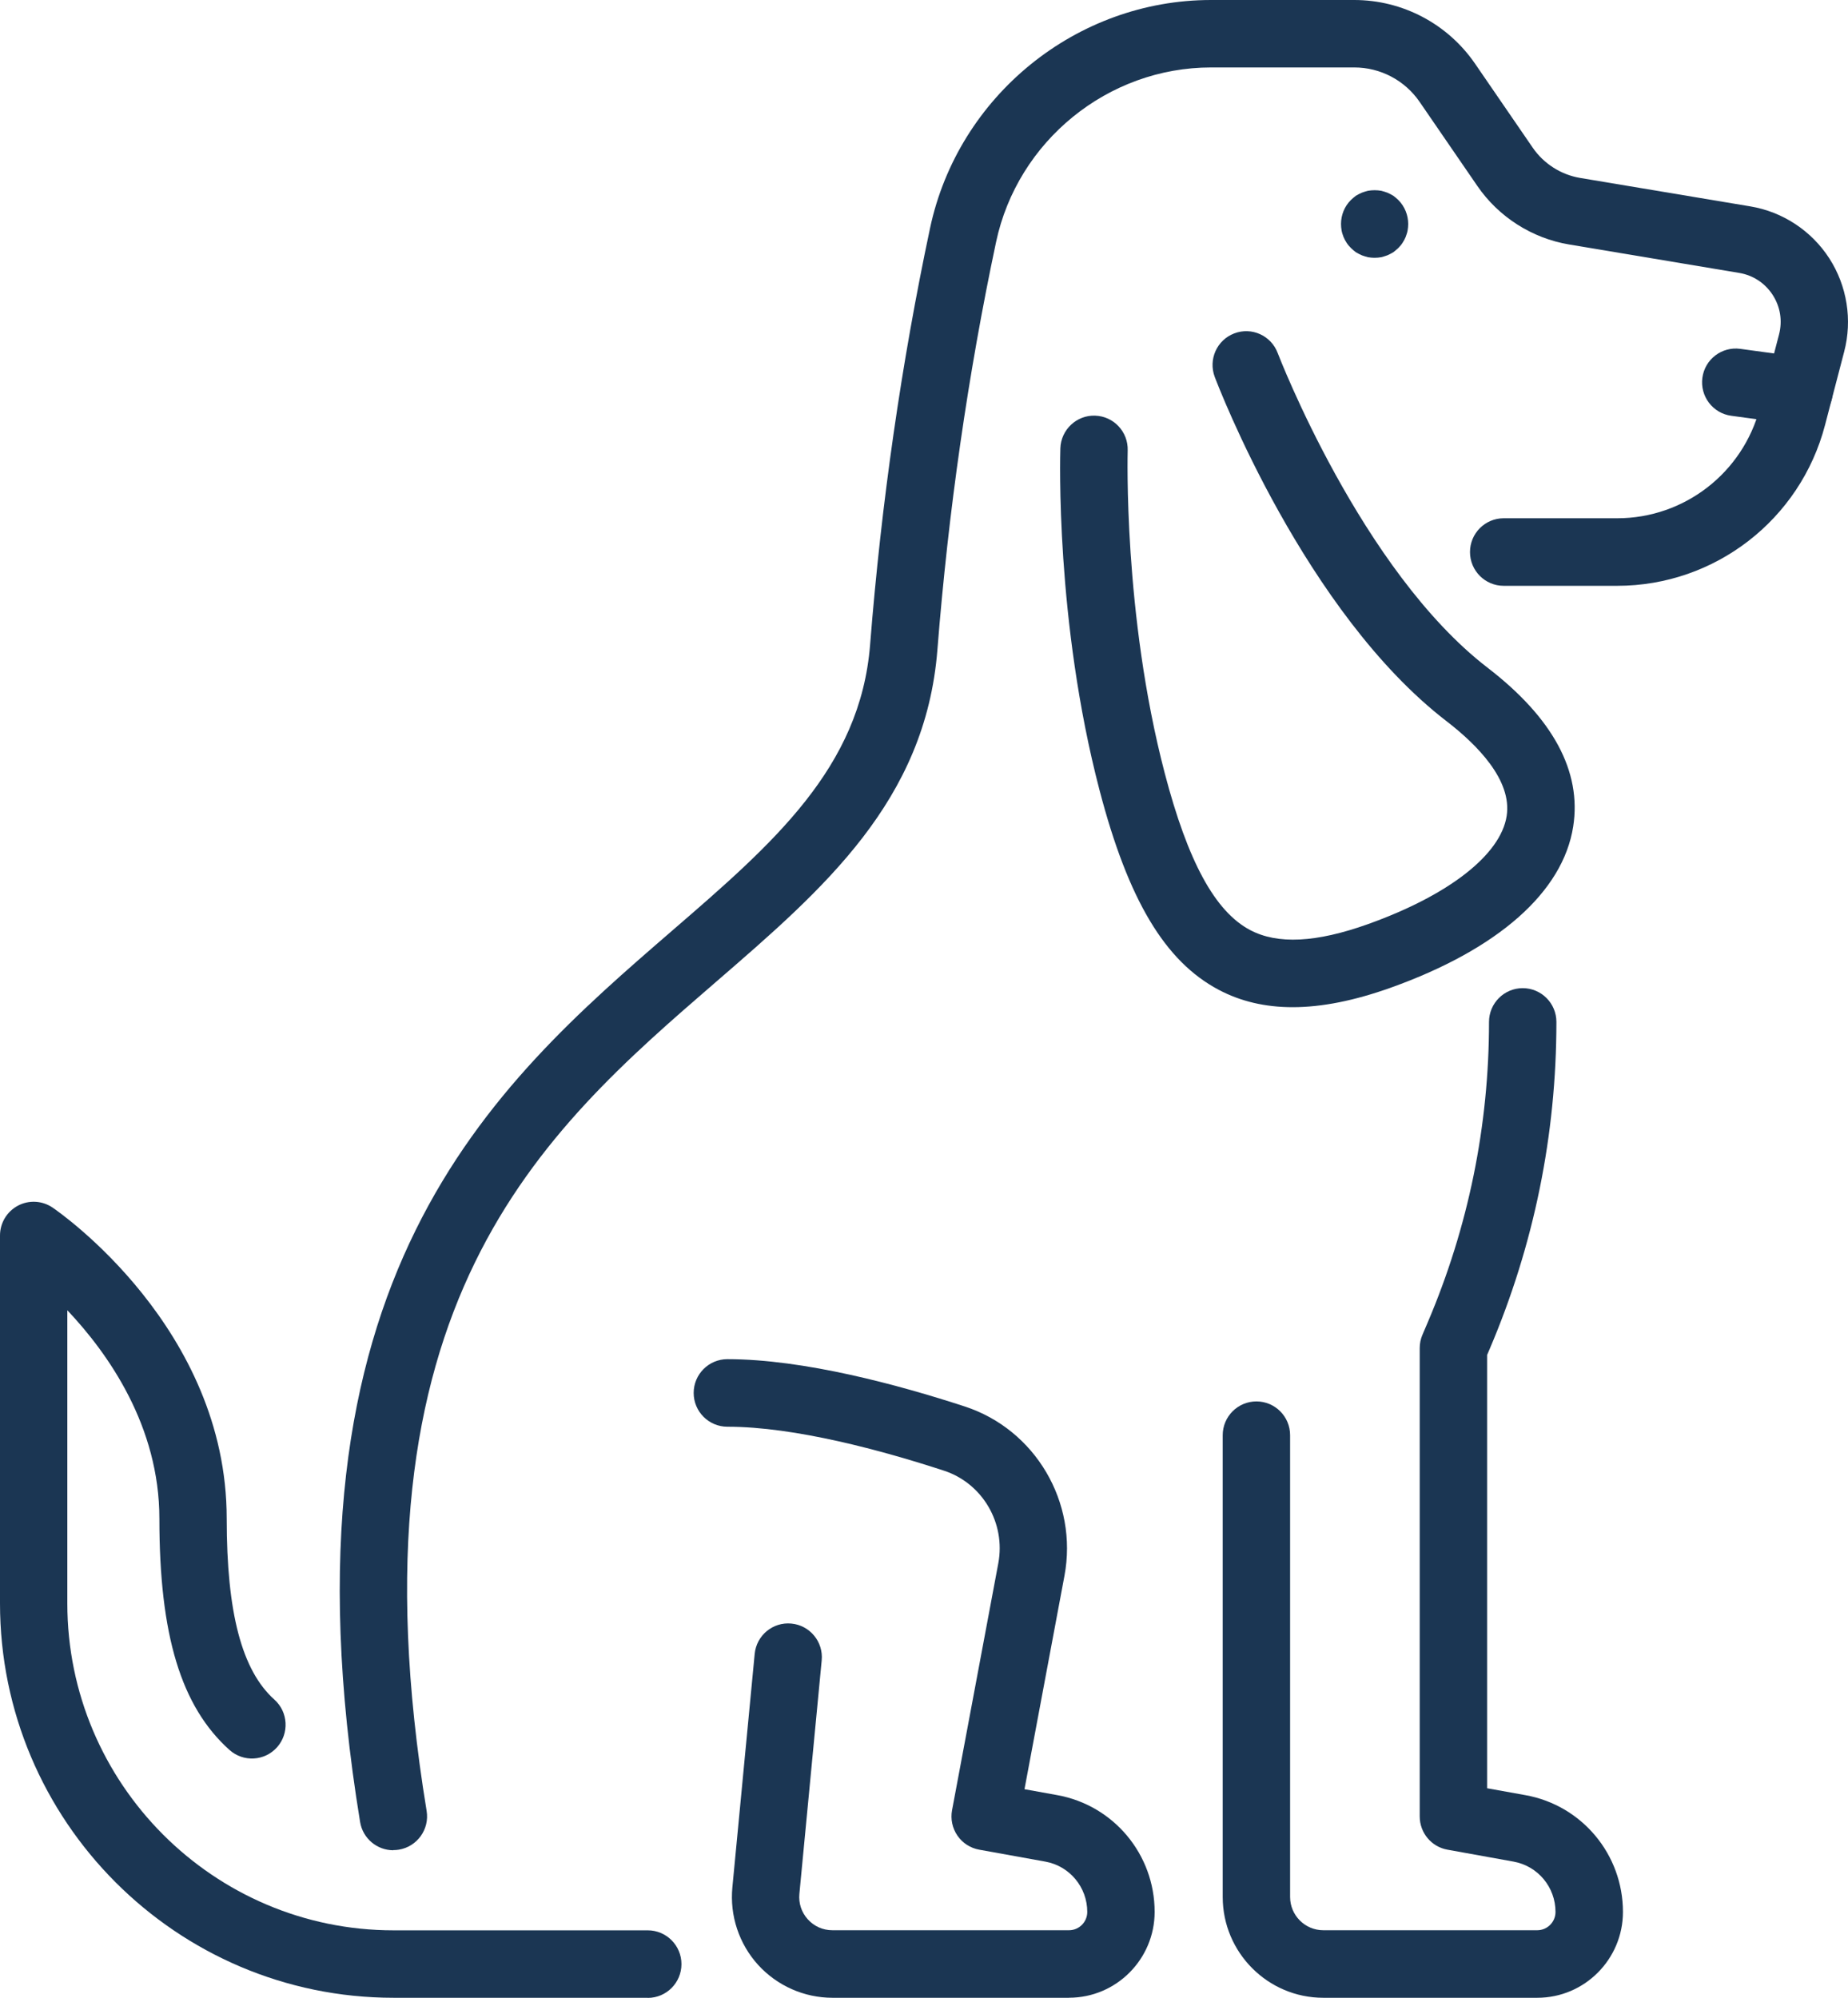 <svg width="148" height="160" viewBox="0 0 148 160" fill="none" xmlns="http://www.w3.org/2000/svg">
<g clip-path="url(#clip0_41_487)">
<path d="M31.499 148.185C30.201 148.185 29.056 147.247 28.839 145.92C21.693 102.326 39.513 86.919 53.831 74.536C61.921 67.543 68.905 61.501 69.684 51.628C70.582 40.278 72.195 29.057 74.485 18.27C76.737 7.684 86.198 0 96.983 0H108.457C112.321 0 115.939 1.907 118.131 5.099L122.753 11.832C123.634 13.112 125.017 13.995 126.549 14.251L140.177 16.529C142.765 16.96 145.068 18.475 146.498 20.685C147.923 22.891 148.362 25.618 147.694 28.165L146.161 34.04C144.182 41.622 137.339 46.917 129.52 46.917H120.425C118.935 46.917 117.727 45.706 117.727 44.212C117.727 42.719 118.935 41.507 120.425 41.507H129.52C134.887 41.507 139.581 37.872 140.943 32.666L142.476 26.791C142.761 25.695 142.582 24.572 141.969 23.621C141.356 22.674 140.403 22.047 139.292 21.859L125.664 19.58C122.698 19.085 120.016 17.374 118.314 14.891L113.692 8.158C112.504 6.43 110.551 5.402 108.461 5.402H96.987C88.73 5.402 81.491 11.286 79.771 19.388C77.532 29.944 75.949 40.935 75.073 52.046C74.119 64.134 65.981 71.17 57.363 78.62C43.373 90.716 27.511 104.429 34.167 145.032C34.41 146.504 33.414 147.895 31.942 148.138C31.793 148.164 31.648 148.172 31.503 148.172L31.499 148.185Z" fill="#1B3653"/>
<path d="M123.115 160H105.976C101.537 160 97.923 156.377 97.923 151.927V114.943C97.923 113.449 99.132 112.238 100.622 112.238C102.111 112.238 103.32 113.449 103.32 114.943V151.927C103.32 153.395 104.512 154.59 105.976 154.59H123.115C123.919 154.59 124.575 153.933 124.575 153.126C124.575 151.142 123.162 149.444 121.212 149.094L115.918 148.138C114.633 147.908 113.701 146.786 113.701 145.476V107.962C113.701 107.6 113.773 107.237 113.918 106.904L114.343 105.906C117.599 98.255 119.25 90.161 119.25 81.845C119.25 80.352 120.459 79.14 121.949 79.14C123.438 79.14 124.647 80.352 124.647 81.845C124.647 90.895 122.851 99.706 119.306 108.031L119.097 108.517V143.219L122.174 143.773C126.694 144.588 129.976 148.522 129.976 153.126C129.976 156.915 126.899 160 123.119 160H123.115Z" fill="#1B3653"/>
<path d="M85.619 160H66.667C64.403 160 62.232 159.036 60.708 157.359C59.185 155.678 58.436 153.421 58.653 151.159L60.44 132.462C60.581 130.977 61.896 129.885 63.381 130.03C64.862 130.171 65.952 131.494 65.807 132.978L64.02 151.675C63.947 152.431 64.19 153.16 64.696 153.719C65.207 154.282 65.905 154.59 66.663 154.59H85.615C86.419 154.59 87.075 153.933 87.075 153.126C87.075 151.142 85.662 149.444 83.712 149.094L78.418 148.138C77.711 148.01 77.081 147.605 76.677 147.012C76.269 146.419 76.115 145.685 76.247 144.977L79.95 125.204C80.554 121.983 78.682 118.791 75.596 117.784C70.676 116.176 63.675 114.264 58.253 114.264C56.763 114.264 55.554 113.053 55.554 111.559C55.554 110.066 56.763 108.854 58.253 108.854C64.381 108.854 71.974 110.915 77.264 112.643C82.916 114.49 86.351 120.319 85.249 126.203L82.048 143.295L84.67 143.769C89.19 144.584 92.471 148.518 92.471 153.122C92.471 156.911 89.394 159.996 85.615 159.996L85.619 160Z" fill="#1B3653"/>
<path d="M51.881 160H31.516C14.139 160 0 145.83 0 128.409V98.951C0 97.948 0.553 97.031 1.434 96.562C2.315 96.092 3.384 96.152 4.213 96.715C4.784 97.103 18.156 106.388 18.156 121.62C18.156 129.173 19.369 133.781 21.974 136.119C23.085 137.113 23.178 138.824 22.187 139.938C21.191 141.051 19.488 141.145 18.378 140.151C14.496 136.669 12.764 130.952 12.764 121.625C12.764 114.247 8.708 108.445 5.392 104.937V128.413C5.392 142.852 17.109 154.598 31.512 154.598H51.877C53.367 154.598 54.575 155.81 54.575 157.304C54.575 158.797 53.367 160.009 51.877 160.009L51.881 160Z" fill="#1B3653"/>
<path d="M110.079 20.647C109.908 20.647 109.738 20.63 109.555 20.6C109.385 20.553 109.215 20.506 109.061 20.446C108.891 20.369 108.738 20.293 108.585 20.199C108.444 20.092 108.308 19.981 108.185 19.857C108.061 19.734 107.938 19.593 107.844 19.439C107.75 19.299 107.661 19.132 107.597 18.974C107.533 18.803 107.474 18.633 107.444 18.462C107.414 18.291 107.397 18.108 107.397 17.937C107.397 17.225 107.674 16.529 108.185 16.022C108.308 15.898 108.448 15.791 108.585 15.68C108.738 15.586 108.891 15.51 109.061 15.433C109.215 15.373 109.385 15.326 109.555 15.279C109.908 15.219 110.266 15.219 110.619 15.279C110.789 15.326 110.96 15.373 111.113 15.433C111.283 15.51 111.436 15.586 111.589 15.68C111.73 15.787 111.866 15.898 111.99 16.022C112.5 16.534 112.777 17.229 112.777 17.937C112.777 18.108 112.76 18.291 112.73 18.462C112.7 18.633 112.636 18.803 112.577 18.974C112.517 19.128 112.424 19.299 112.33 19.439C112.236 19.593 112.113 19.734 111.99 19.857C111.866 19.981 111.726 20.088 111.589 20.199C111.436 20.293 111.283 20.369 111.113 20.446C110.96 20.506 110.789 20.553 110.619 20.6C110.436 20.63 110.266 20.647 110.079 20.647Z" fill="#1B3653"/>
<path d="M103.524 80.664C101.315 80.664 99.349 80.199 97.596 79.269C93.293 76.99 90.352 72.062 88.058 63.285C84.517 49.755 84.904 36.464 84.921 35.905C84.968 34.412 86.228 33.234 87.704 33.29C89.194 33.337 90.36 34.587 90.313 36.076C90.313 36.204 89.943 49.166 93.276 61.911C95.131 68.998 97.302 72.996 100.115 74.485C102.315 75.65 105.405 75.497 109.559 74.012C116.024 71.699 120.178 68.465 120.663 65.355C121.114 62.487 118.297 59.646 115.854 57.764C104.516 49.043 97.574 30.956 97.285 30.188C96.757 28.793 97.455 27.231 98.847 26.702C100.239 26.168 101.796 26.872 102.324 28.268C102.392 28.443 109.023 45.693 119.135 53.476C124.375 57.508 126.681 61.788 125.992 66.195C125.17 71.443 119.978 76.03 111.372 79.106C108.465 80.143 105.865 80.664 103.528 80.664H103.524Z" fill="#1B3653"/>
<path d="M144.089 34.019C143.965 34.019 143.846 34.011 143.718 33.993L138.645 33.298C137.168 33.097 136.138 31.732 136.338 30.252C136.538 28.771 137.9 27.738 139.377 27.939L144.45 28.634C145.927 28.835 146.957 30.2 146.757 31.681C146.574 33.038 145.417 34.019 144.089 34.019Z" fill="#1B3653"/>
</g>
<defs>
<clipPath id="clip0_41_487">
<rect width="148" height="160" fill="white"/>
</clipPath>
</defs>
</svg>
